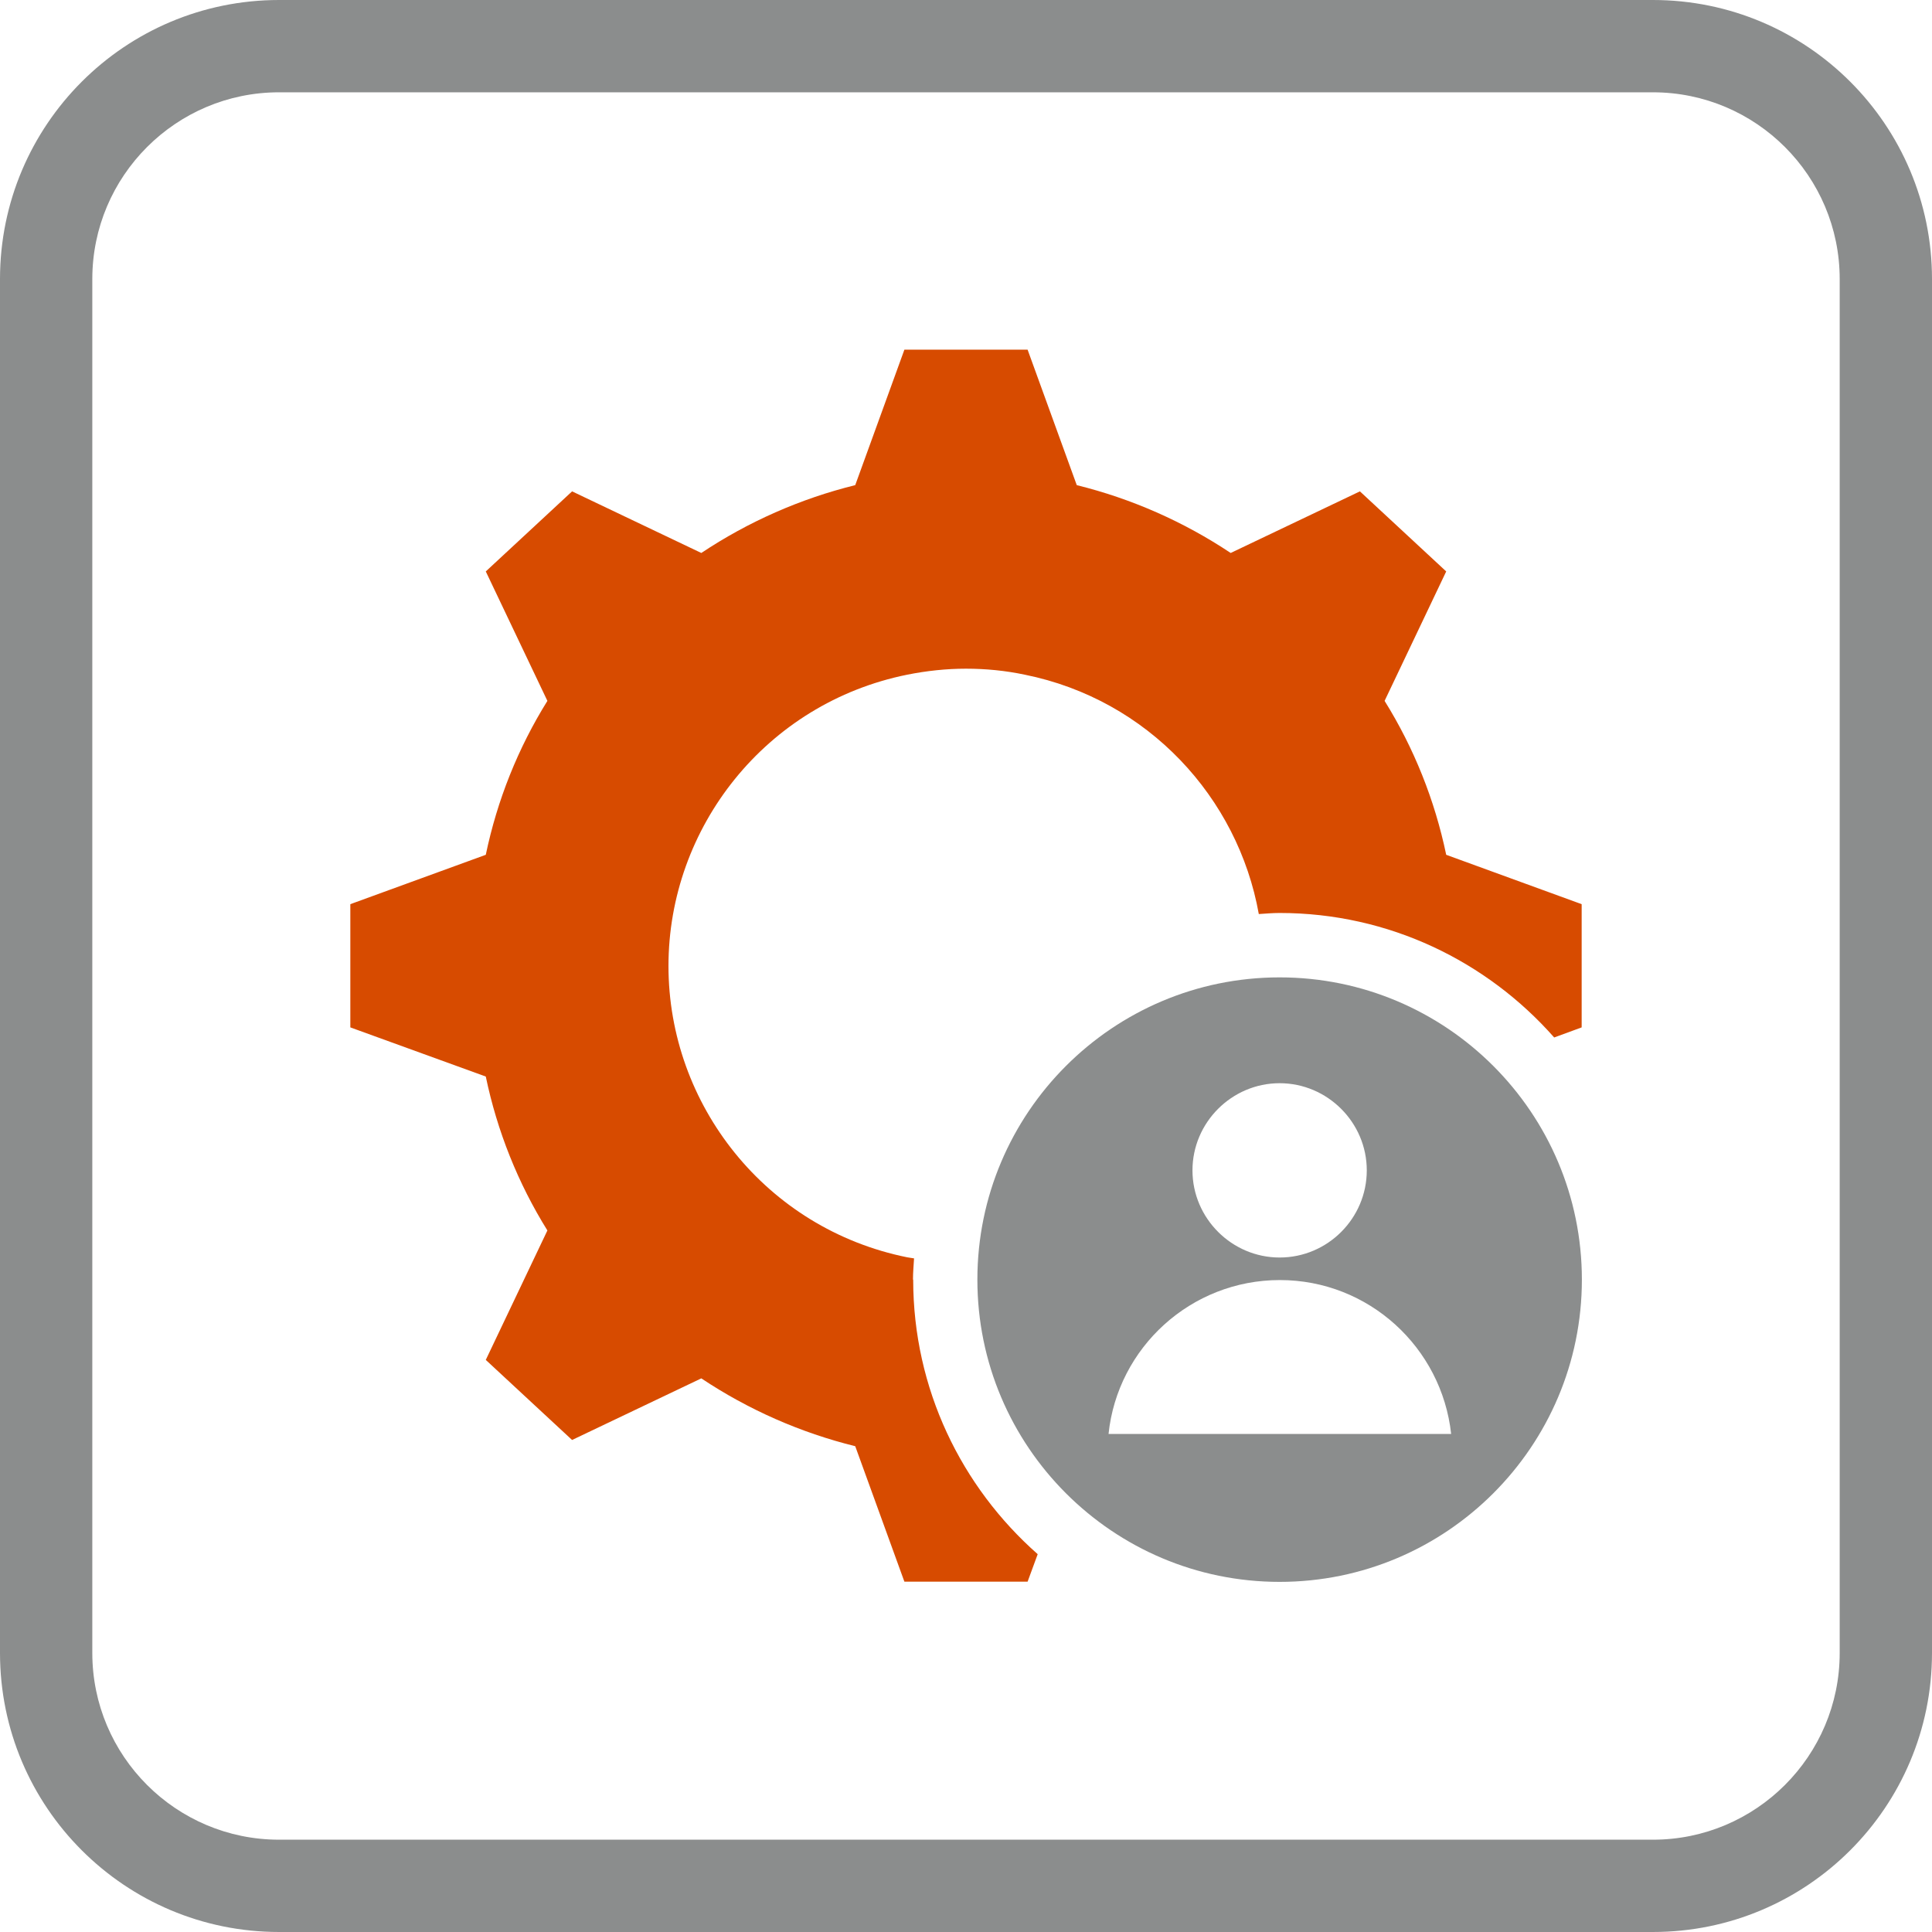 <?xml version="1.0" encoding="UTF-8"?>
<svg xmlns="http://www.w3.org/2000/svg" viewBox="0 0 90 90">
  <defs>
    <style>
      .cls-1 {
        fill: #d74b00;
      }

      .cls-2, .cls-3 {
        fill: #8b8d8d;
      }

      .cls-3 {
        fill-rule: evenodd;
      }
    </style>
  </defs>
  <g id="Icon_Border" data-name="Icon Border">
    <path class="cls-2" d="M77,4.3c4.8,0,8.7,3.9,8.7,8.7v64c0,4.8-3.9,8.7-8.7,8.7H13c-4.8,0-8.7-3.9-8.7-8.7V13c0-4.8,3.9-8.7,8.7-8.7h64M77,0H13C5.82,0,0,5.82,0,13v64c0,7.18,5.82,13,13,13h64c7.18,0,13-5.82,13-13V13c0-7.18-5.82-13-13-13h0Z"/>
  </g>
  <g id="Icon_Design" data-name="Icon Design">
    <path class="cls-1" d="M42.53,59.61c0-.33.03-.66.05-.99-.11-.02-.22-.03-.32-.05-6.58-1.33-11.12-7.11-11.12-13.57,0-6.46,4.54-12.24,11.12-13.57.9-.18,1.82-.28,2.74-.28h0s0,0,0,0c.92,0,1.84.09,2.74.28,5.74,1.16,9.93,5.72,10.9,11.15.32-.02.64-.05.97-.05,5.09,0,9.66,2.25,12.79,5.8l1.28-.47v-5.74l-6.31-2.3c-.53-2.54-1.5-4.97-2.87-7.17l2.87-6.03-4.02-3.73-6.02,2.87c-2.19-1.46-4.62-2.53-7.17-3.16l-2.29-6.31h-5.74l-2.29,6.31c-2.55.63-4.98,1.7-7.17,3.16l-6.02-2.87-4.02,3.73,2.87,6.03c-1.37,2.2-2.34,4.63-2.87,7.17l-6.31,2.3v5.74l6.31,2.29c.53,2.54,1.5,4.97,2.87,7.17l-2.87,6.03,4.02,3.73,6.02-2.87c2.19,1.46,4.62,2.53,7.17,3.16l2.29,6.31h5.74l.47-1.28c-3.55-3.13-5.8-7.7-5.8-12.79Z"/>
    <g id="Artboard481-2">
      <path class="cls-3" d="M59.61,45.53c7.77,0,14.08,6.31,14.08,14.08s-6.31,14.08-14.08,14.08-14.08-6.31-14.08-14.08,6.31-14.08,14.08-14.08ZM59.61,58.58c2.24,0,4.06-1.83,4.06-4.06s-1.83-4.06-4.06-4.06-4.06,1.83-4.06,4.06,1.83,4.06,4.06,4.06ZM51.62,66.8h15.98c-.44-4.03-3.84-7.17-7.98-7.17s-7.56,3.14-7.98,7.17h0Z"/>
    </g>
  </g>
</svg>